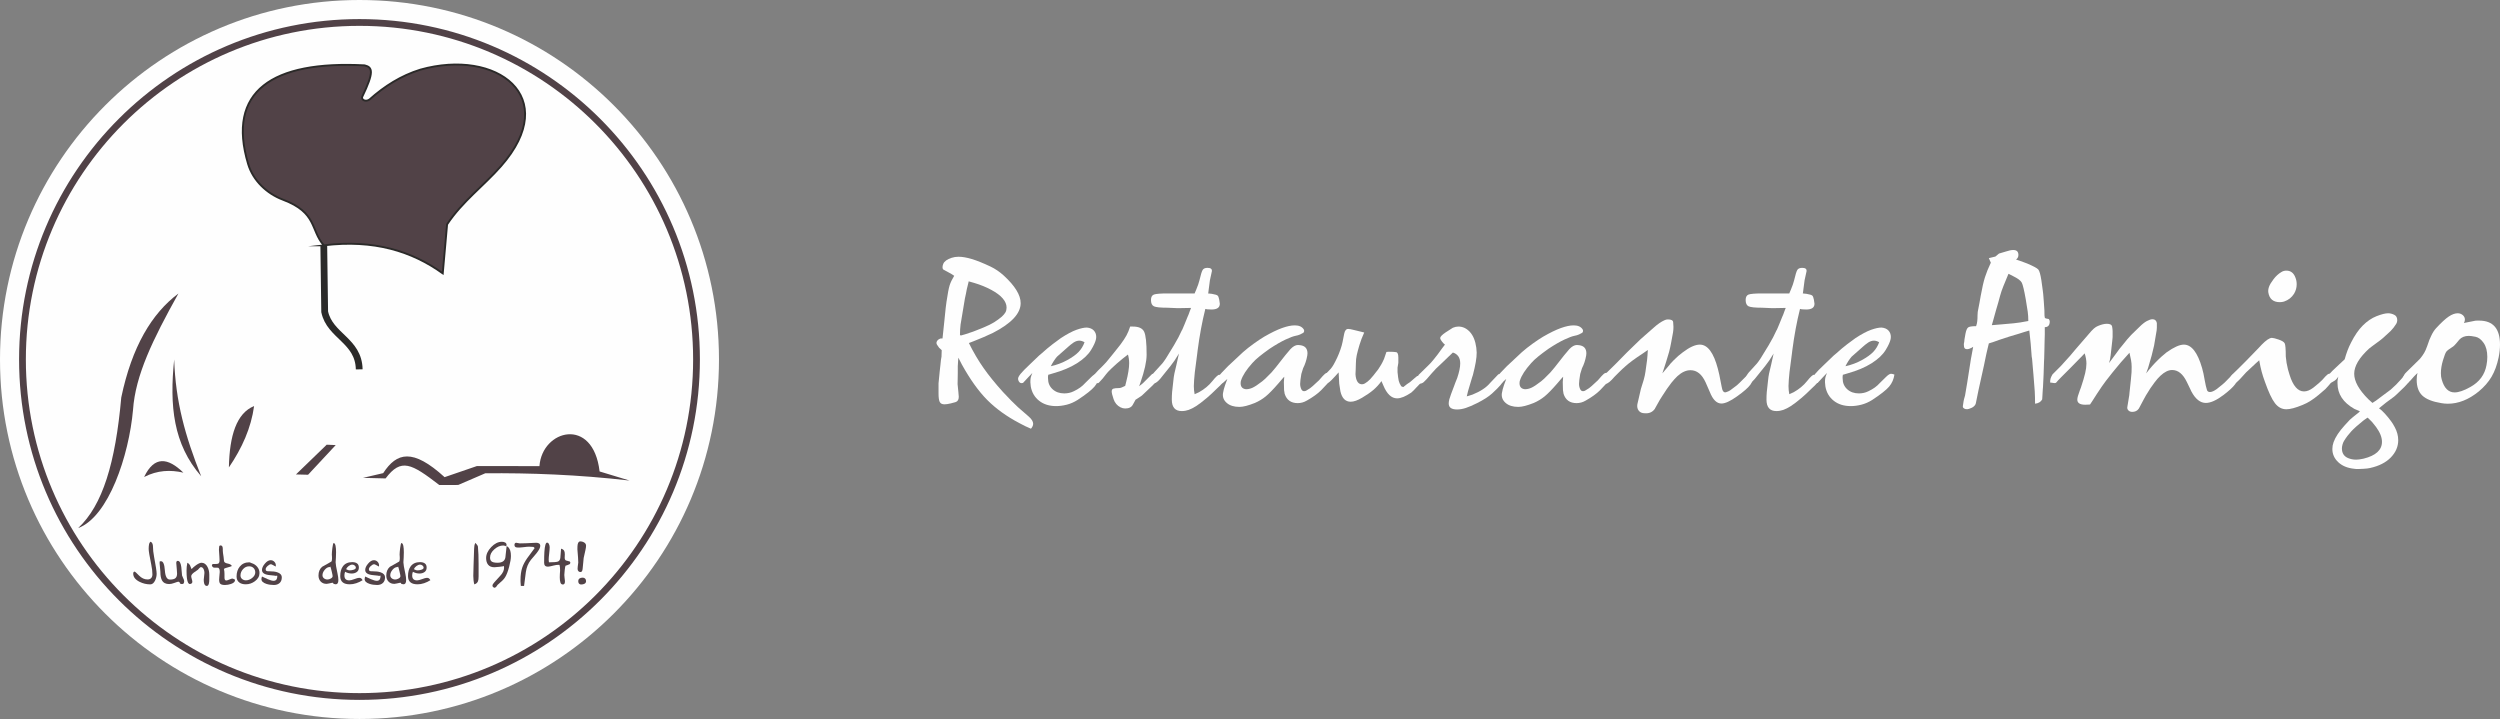 <?xml version="1.0" encoding="UTF-8"?>
<!DOCTYPE svg PUBLIC "-//W3C//DTD SVG 1.1//EN" "http://www.w3.org/Graphics/SVG/1.1/DTD/svg11.dtd">
<!-- Creator: CorelDRAW 2021.5 -->
<svg xmlns="http://www.w3.org/2000/svg" xml:space="preserve" width="260.234mm" height="74.841mm" version="1.1" style="shape-rendering:geometricPrecision; text-rendering:geometricPrecision; image-rendering:optimizeQuality; fill-rule:evenodd; clip-rule:evenodd"
viewBox="0 0 80406.31 23124.18"
 xmlns:xlink="http://www.w3.org/1999/xlink"
 xmlns:xodm="http://www.corel.com/coreldraw/odm/2003">
 <rect x="0" y="0" width="80406.31" height="23124.18" fill="#808080" stroke="none"/>
 <defs>
  <style type="text/css">
   <![CDATA[
    .str2 {stroke:#2B2A29;stroke-width:218.01;stroke-miterlimit:22.926}
    .str0 {stroke:#514247;stroke-width:218.01;stroke-miterlimit:22.926}
    .str1 {stroke:#2B2A29;stroke-width:61.8;stroke-miterlimit:22.926}
    .fil1 {fill:none}
    .fil0 {fill:#FEFEFE}
    .fil2 {fill:#514247}
    .fil4 {fill:#FEFEFE;fill-rule:nonzero}
    .fil3 {fill:#514247;fill-rule:nonzero}
   ]]>
  </style>
 </defs>
 <g id="Layer_x0020_1">
  <g id="_3058643167296">
   <ellipse class="fil0" cx="11562.09" cy="11562.09" rx="11562.1" ry="11562.09"/>
   <ellipse class="fil1 str0" cx="11562.09" cy="11562.09" rx="10839.47" ry="10839.46"/>
   <path class="fil2 str1" d="M10413.48 7890.53c-432.14,-494.39 -206.27,-1050.86 -1311.95,-1467.76 -519.85,-196.01 -960.86,-614.43 -1120.26,-1146.71 -700.54,-2339.42 768.21,-3329.81 3745.73,-3173.97 256.45,63.71 310.09,206.77 -77.12,1011.1 -36.4,82.19 94.76,182.02 234.7,87.87 479.38,-428.98 1013.38,-766.82 1633.87,-960.64 2457.05,-689.73 4560.53,865.97 2594.33,3104.23 -557.02,634.08 -1245.92,1135.55 -1733.36,1872.8l-139.44 1573.96c-993.86,-713.34 -2213.14,-1096.06 -3826.49,-900.88z"/>
   <path class="fil1 str2" d="M11553.33 11879.61c-18.54,-932 -944.36,-1067.79 -1111.02,-1851.67l-28.83 -2137.41"/>
   <path class="fil3" d="M5037.99 18454.24c0,72.12 -16.01,142.93 -48.08,212.39 -40.07,85.46 -92.17,128.23 -156.28,128.23 -120.22,0 -235.1,-27.38 -344.63,-82.16 -136.23,-68.13 -204.36,-156.28 -204.36,-264.48 0,-18.69 3.68,-34.05 11.03,-46.07 7.32,-12.02 20.36,-18.04 39.05,-18.04 8,0 53.42,42.08 136.26,126.25 82.81,84.13 174.29,126.22 274.5,126.22 50.76,0 89.48,-14.71 116.21,-44.09 26.7,-29.38 40.07,-69.46 40.07,-120.22 0,-89.48 -12.02,-192.34 -36.06,-308.54 -56.11,-272.49 -84.17,-442.15 -84.17,-508.92 0,-53.42 3.68,-100.85 11.03,-142.25 7.32,-41.4 24.38,-71.47 51.07,-90.16 26.73,12.02 46.1,32.38 58.12,61.08 12.02,28.73 18.01,60.47 18.01,95.2 0,93.5 12.02,203.68 36.09,330.57 54.75,288.52 82.13,470.2 82.13,545z"/>
   <path id="_1" class="fil3" d="M5923.61 18688.32c0,29.38 -4.67,53.11 -14.03,70.48 -9.36,17.36 -27.38,26.05 -54.1,26.05 -14.68,0 -26.7,-1.36 -36.06,-4.02 -6.67,-1.33 -17.36,-7.01 -32.07,-16.72l0 -18.35c-16.01,-17.7 -24.69,-27.38 -26.05,-28.7 -1.33,-1.36 -9.33,-4.36 -24.04,-8.37 -16.04,0 -57.44,12.7 -124.21,38.07 -66.8,25.4 -124.89,38.1 -174.32,38.1 -109.53,0 -186.34,-40.75 -230.4,-122.23 -33.4,-61.46 -50.12,-152.26 -50.12,-272.49 0,-29.38 -3.99,-74.15 -12.02,-134.25 -8,-60.1 -12.02,-105.52 -12.02,-136.26 0,-17.36 0.34,-32.72 1.02,-46.07 0.65,-13.35 3.68,-20.05 8.99,-20.05 20.05,0 32.07,-0.65 36.09,-1.98 68.13,0 108.85,98.16 122.2,294.52 13.38,196.35 67.48,294.55 162.31,294.55 77.46,0 133.57,-12.7 168.3,-38.1 41.4,-29.38 62.1,-80.8 62.1,-154.27 0,-34.73 -2.66,-77.46 -8,-128.23 -12.02,-114.88 -18.04,-185.66 -18.04,-212.39 0,-18.69 3.34,-34.73 10.04,-48.08 6.67,-13.35 19.34,-20.05 38.07,-20.05 58.77,0 96.83,67.14 114.2,201.05 8,89.48 16.04,179.33 24.04,269.15 4.02,17.36 16.38,46.41 37.08,87.16 20.7,41.06 31.05,71.47 31.05,91.49z"/>
   <path id="_2" class="fil3" d="M6731.06 18481.27c0,13.38 0,38.41 0,74.8 0,36.74 0,59.11 0,67.14 0,65.1 -4.67,115.19 -13.69,149.92 -13.01,47.77 -34.73,71.81 -64.76,71.81 -40.41,0 -68.47,-24.72 -84.17,-73.81 -10.35,-32.04 -15.7,-74.12 -15.7,-125.88 0,-22.71 4.67,-67.79 14.03,-135.92 5.35,-38.41 8,-66.46 8,-83.83 0,-42.39 -8,-81.14 -24.04,-115.87 -21.38,-46.41 -51.41,-69.8 -90.16,-69.8 -13.35,0 -30.06,11.37 -50.09,34.08 -28.06,33.06 -42.76,49.75 -44.09,49.75 -57.44,38.75 -101.5,69.12 -132.24,91.83 -56.08,44.09 -84.13,83.15 -84.13,117.87 0,20.05 5.99,49.78 18.01,89.85 12.02,39.73 18.04,69.77 18.04,89.82 0,22.37 -8,39.73 -24.04,51.75 -16.04,12.02 -35.41,18.04 -58.12,18.04 -45.42,0 -76.13,-61.8 -92.17,-185.02 -8,-61.42 -12.02,-144.6 -12.02,-249.1 0,-41.43 2.01,-82.5 6.03,-122.57 3.99,-40.07 10.69,-82.47 20.02,-126.56 38.75,20.02 68.13,49.41 88.15,88.15 20.05,49.44 35.41,88.15 46.1,116.21 41.4,-44.06 90.84,-86.82 148.28,-128.23 73.44,-50.76 130.88,-76.13 172.29,-76.13 82.84,0 147.63,45.42 194.38,135.92 37.39,73.13 56.08,155.26 56.08,245.76z"/>
   <path id="_3" class="fil3" d="M7237.97 18814.87c-69.46,0 -118.52,-11.34 -147.26,-34.05 -28.7,-22.71 -43.07,-68.13 -43.07,-136.26 0,-26.7 2.01,-57.44 6.03,-92.17 9.33,-81.48 14,-132.89 14,-154.27 0,-32.04 -2.66,-58.77 -8,-80.15 -5.35,-21.38 -17.36,-40.07 -36.06,-56.11 -21.38,-2.66 -36.06,-3.99 -44.09,-3.99 -8,0 -20.7,0 -38.07,0 -17.36,0 -32.04,0 -44.09,0 -24.04,0 -43.07,-7.35 -57.1,-22.06 -14.03,-14.68 -23.02,-34.05 -27.04,-58.09l26.05 -38.07c13.35,0 27.72,0 43.07,0 15.36,0 27.07,0 35.07,0 53.42,0 87.5,-4.02 102.18,-12.02 28.06,-16.04 42.08,-52.43 42.08,-108.54 0,-35.07 -2.01,-76.47 -6.03,-124.55 -9.33,-112.87 -14.03,-183.01 -14.03,-211.4 0,-40.04 2.35,-73.44 7.01,-100.51 4.7,-26.7 19.03,-40.07 43.1,-40.07 29.38,0 50.09,13.38 62.1,40.07 8,19.03 12.02,45.76 12.02,80.49 0,24.04 0,40.75 0,50.09 0,32.41 8.34,99.18 25.37,201.05 8.37,51.07 12.7,91.15 12.7,120.53 0,45.76 38.07,75.48 114.2,89.51 76.13,14.03 122.23,41.4 138.27,81.48 -22.71,12.02 -73.47,28.7 -152.29,50.09 -37.39,9.36 -67.45,20.02 -90.16,32.04l-10.01 20.05c5.35,18.69 9.36,43.07 12.02,73.13 2.69,30.06 4.02,55.77 4.02,77.12 0,17.36 0,34.42 0,51.1 0,16.68 0,33.74 0,51.1 0,6.67 0,12.02 0,16.01 0,25.4 4.02,47.43 12.02,66.12 8,18.72 23.7,28.06 47.74,28.06 18.72,0 59.79,-14.03 123.56,-42.08 30.4,-13.35 55.77,-20.02 75.48,-20.02 6.67,0 19.71,4.67 39.05,14.03 19.03,9.36 32.75,16.68 40.75,22.03l0 16.04c0,50.76 -42.73,90.84 -128.23,120.22 -66.8,22.71 -130.91,34.05 -192.37,34.05z"/>
   <path id="_4" class="fil3" d="M8345.99 18430.2c0,102.83 -48.76,190.33 -146.27,262.48 -89.48,66.77 -187.67,100.17 -294.52,100.17 -86.85,0 -156.31,-19.37 -208.4,-58.12 -58.77,-44.06 -88.15,-108.17 -88.15,-192.34 0,-129.55 34.73,-236.43 104.19,-320.56 74.8,-90.84 176.33,-136.26 304.56,-136.26 12.02,0 26.05,4.02 42.08,12.02 16.04,8 26.7,12.7 32.04,14.03 73.47,21.38 134.25,61.12 182.33,119.2 48.11,58.12 72.15,124.58 72.15,199.38zm-136.26 -20.05c0,-57.44 -18.35,-104.53 -55.09,-141.26 -36.74,-36.71 -83.83,-55.09 -141.26,-55.09 -76.13,0 -141.57,30.06 -196.35,90.16 -54.75,60.13 -82.13,128.23 -82.13,204.39 0,46.75 17.02,84.47 51.07,113.21 34.08,28.7 75.14,43.07 123.22,43.07 69.46,0 135.58,-24.72 198.36,-74.15 68.13,-53.42 102.18,-113.52 102.18,-180.32z"/>
   <path id="_5" class="fil3" d="M9063.28 18572.45c0,76.13 -23.39,135.58 -70.14,178.31 -46.75,42.76 -108.17,64.11 -184.34,64.11 -88.15,0 -168.95,-12.02 -242.42,-36.06 -105.52,-34.73 -158.29,-85.49 -158.29,-152.26 0,-25.4 5.99,-53.45 18.04,-84.17 79.13,39.39 140.24,67.79 182.98,85.49 84.51,35.07 147.6,52.74 189.34,52.74 44.09,0 76.13,-15.67 96.52,-46.75 16.04,-25.71 24.04,-62.1 24.04,-109.19l-16.04 -16.34 -16.04 16.01c-20.02,-6.67 -88.15,-15.36 -204.36,-26.05 -170.99,-14.68 -256.45,-70.11 -256.45,-166.29 0,-62.78 31.05,-130.91 93.16,-204.36 62.1,-73.47 123.9,-110.21 185.32,-110.21 48.11,0 88.83,18.04 122.23,54.1 33.4,36.06 48.08,78.14 44.09,126.22l-2.01 24.07c-8.03,-2.69 -40.75,-20.05 -98.19,-52.09 -26.7,-14.71 -45.42,-22.06 -56.08,-22.06 -32.07,0 -68.47,19.03 -109.22,57.1 -40.72,38.07 -61.08,72.49 -61.08,103.2 0,28.06 8,46.07 24.04,54.1 16.01,8 38.71,12.02 68.13,12.02 12.02,0 21.35,0 28.02,0 102.86,0 185.7,10.01 248.45,30.06 100.2,32.04 150.29,88.15 150.29,168.3z"/>
   <path id="_6" class="fil3" d="M10882.57 18656.59c0,48.11 -7.69,82.84 -23.05,104.19 -15.36,21.38 -35.75,32.07 -61.12,32.07 -25.37,-5.35 -50.09,-10.01 -74.12,-14.03 0,-24.04 -12.02,-36.06 -36.06,-36.06 -12.05,0 -48.76,8 -110.21,24.04 -30.71,8 -55.43,12.02 -74.12,12.02 -78.82,0 -141.94,-25.06 -189.34,-75.14 -47.43,-50.09 -71.16,-114.54 -71.16,-193.33 0,-120.22 38.75,-213.75 116.24,-280.52 98.84,-56.11 198.33,-112.22 298.53,-168.3 8,-13.38 13.35,-29.07 16.04,-47.09 2.66,-18.04 3.99,-37.73 3.99,-59.11 0,-20.05 -0.65,-39.73 -2.01,-59.11 -1.33,-19.37 -2.66,-39.09 -3.99,-59.11 0,-45.42 5.99,-117.53 18.01,-216.41 12.02,-98.84 26.73,-151.58 44.09,-158.26 28.06,10.66 47.43,42.39 58.12,95.16 10.66,52.74 16.01,121.21 16.01,205.38 0,57.44 -1.67,114.54 -5.01,171.3 -3.34,56.76 -6.33,107.18 -9.02,151.28 0,52.09 20.05,170.99 60.13,356.65 18.69,86.82 28.06,158.29 28.06,214.37zm-184.34 -128.23c0,-17.36 -10.01,-68.13 -30.06,-152.26 -20.02,-84.17 -34.73,-135.58 -44.09,-154.27l-20.02 16.01c-57.44,0 -110.52,29.07 -159.28,87.16 -48.76,58.12 -73.13,116.55 -73.13,175.31 0,41.4 16.01,74.8 48.08,100.2 32.07,25.37 70.14,38.07 114.2,38.07 32.07,0 67.45,-10.69 106.2,-32.07 38.75,-21.38 58.12,-47.43 58.12,-78.14z"/>
   <path id="_7" class="fil3" d="M11661.96 18660.6c-62.75,40.07 -129.89,72.15 -201.36,96.18 -71.47,24.04 -141.23,36.06 -209.36,36.06 -97.51,0 -171.64,-19.37 -222.4,-58.12 -57.44,-44.06 -86.17,-112.19 -86.17,-204.36 0,-134.9 29.38,-241.09 88.18,-318.59 66.77,-88.15 166.29,-132.24 298.53,-132.24 64.11,0 115.53,13.72 154.27,41.43 38.75,27.38 58.12,72.12 58.12,133.91 0,63.09 -22.4,110.86 -67.14,142.9 -44.74,32.41 -99.18,48.42 -163.29,48.42 -73.47,0 -144.26,-18.69 -212.39,-56.08 -14.68,40.07 -22.03,79.47 -22.03,118.21 0,105.52 52.09,158.29 156.28,158.29 38.75,0 93.5,-13.72 164.31,-41.09 70.79,-27.38 122.2,-41.06 154.27,-41.06 26.7,0 48.42,6.33 65.1,19.03 16.72,12.7 31.73,31.73 45.08,57.1zm-216.38 -403.74c0,-25.71 -12.36,-48.08 -37.08,-67.79 -24.72,-19.68 -50.43,-29.38 -77.12,-29.38 -38.75,0 -77.83,15.05 -117.23,45.08 -39.39,30.06 -67.11,63.8 -83.15,101.19 26.73,14.03 48.08,24.04 64.11,29.72 16.04,5.69 34.73,8.34 56.11,8.34 38.71,0 77.46,-5.99 116.21,-18.35 52.09,-16.04 78.14,-39.09 78.14,-68.81z"/>
   <path id="_8" class="fil3" d="M12383.27 18572.45c0,76.13 -23.39,135.58 -70.14,178.31 -46.75,42.76 -108.17,64.11 -184.34,64.11 -88.15,0 -168.95,-12.02 -242.42,-36.06 -105.52,-34.73 -158.29,-85.49 -158.29,-152.26 0,-25.4 5.99,-53.45 18.04,-84.17 79.13,39.39 140.24,67.79 182.98,85.49 84.51,35.07 147.6,52.74 189.34,52.74 44.09,0 76.13,-15.67 96.52,-46.75 16.04,-25.71 24.04,-62.1 24.04,-109.19l-16.04 -16.34 -16.04 16.01c-20.02,-6.67 -88.15,-15.36 -204.36,-26.05 -170.99,-14.68 -256.45,-70.11 -256.45,-166.29 0,-62.78 31.05,-130.91 93.16,-204.36 62.1,-73.47 123.9,-110.21 185.32,-110.21 48.11,0 88.83,18.04 122.23,54.1 33.4,36.06 48.08,78.14 44.09,126.22l-2.01 24.07c-8.03,-2.69 -40.75,-20.05 -98.19,-52.09 -26.7,-14.71 -45.42,-22.06 -56.08,-22.06 -32.07,0 -68.47,19.03 -109.22,57.1 -40.72,38.07 -61.08,72.49 -61.08,103.2 0,28.06 8,46.07 24.04,54.1 16.01,8 38.71,12.02 68.13,12.02 12.02,0 21.35,0 28.02,0 102.86,0 185.7,10.01 248.45,30.06 100.2,32.04 150.29,88.15 150.29,168.3z"/>
   <path id="_9" class="fil3" d="M13062.5 18656.59c0,48.11 -7.69,82.84 -23.05,104.19 -15.36,21.38 -35.75,32.07 -61.12,32.07 -25.37,-5.35 -50.09,-10.01 -74.12,-14.03 0,-24.04 -12.02,-36.06 -36.06,-36.06 -12.05,0 -48.76,8 -110.21,24.04 -30.71,8 -55.43,12.02 -74.12,12.02 -78.82,0 -141.94,-25.06 -189.34,-75.14 -47.43,-50.09 -71.16,-114.54 -71.16,-193.33 0,-120.22 38.75,-213.75 116.24,-280.52 98.84,-56.11 198.33,-112.22 298.53,-168.3 8,-13.38 13.35,-29.07 16.04,-47.09 2.66,-18.04 3.99,-37.73 3.99,-59.11 0,-20.05 -0.65,-39.73 -2.01,-59.11 -1.33,-19.37 -2.66,-39.09 -3.99,-59.11 0,-45.42 5.99,-117.53 18.01,-216.41 12.02,-98.84 26.73,-151.58 44.09,-158.26 28.06,10.66 47.43,42.39 58.12,95.16 10.66,52.74 16.01,121.21 16.01,205.38 0,57.44 -1.67,114.54 -5.01,171.3 -3.34,56.76 -6.33,107.18 -9.02,151.28 0,52.09 20.05,170.99 60.13,356.65 18.69,86.82 28.06,158.29 28.06,214.37zm-184.34 -128.23c0,-17.36 -10.01,-68.13 -30.06,-152.26 -20.02,-84.17 -34.73,-135.58 -44.09,-154.27l-20.02 16.01c-57.44,0 -110.52,29.07 -159.28,87.16 -48.76,58.12 -73.13,116.55 -73.13,175.31 0,41.4 16.01,74.8 48.08,100.2 32.07,25.37 70.14,38.07 114.2,38.07 32.07,0 67.45,-10.69 106.2,-32.07 38.75,-21.38 58.12,-47.43 58.12,-78.14z"/>
   <path id="_10" class="fil3" d="M13841.89 18660.6c-62.75,40.07 -129.89,72.15 -201.36,96.18 -71.47,24.04 -141.23,36.06 -209.36,36.06 -97.51,0 -171.64,-19.37 -222.4,-58.12 -57.44,-44.06 -86.17,-112.19 -86.17,-204.36 0,-134.9 29.38,-241.09 88.18,-318.59 66.77,-88.15 166.29,-132.24 298.53,-132.24 64.11,0 115.53,13.72 154.27,41.43 38.75,27.38 58.12,72.12 58.12,133.91 0,63.09 -22.4,110.86 -67.14,142.9 -44.74,32.41 -99.18,48.42 -163.29,48.42 -73.47,0 -144.26,-18.69 -212.39,-56.08 -14.68,40.07 -22.03,79.47 -22.03,118.21 0,105.52 52.09,158.29 156.28,158.29 38.75,0 93.5,-13.72 164.31,-41.09 70.79,-27.38 122.2,-41.06 154.27,-41.06 26.7,0 48.42,6.33 65.1,19.03 16.72,12.7 31.73,31.73 45.08,57.1zm-216.38 -403.74c0,-25.71 -12.36,-48.08 -37.08,-67.79 -24.72,-19.68 -50.43,-29.38 -77.12,-29.38 -38.75,0 -77.83,15.05 -117.23,45.08 -39.39,30.06 -67.11,63.8 -83.15,101.19 26.73,14.03 48.08,24.04 64.11,29.72 16.04,5.69 34.73,8.34 56.11,8.34 38.71,0 77.46,-5.99 116.21,-18.35 52.09,-16.04 78.14,-39.09 78.14,-68.81z"/>
   <path id="_11" class="fil3" d="M15392.71 18539.73c0,72.12 -6.7,124.21 -20.05,156.28 -20.02,49.41 -59.45,82.13 -118.21,98.5 -10.69,-39.09 -18.69,-82.81 -24.04,-131.56 -5.35,-48.76 -8,-95.2 -8,-139.26 0,-88.15 2.66,-197.03 8,-326.59 12.02,-291.21 18.04,-472.86 18.04,-545 0,-36.06 3,-70.11 8.99,-102.18 6.03,-32.04 16.38,-62.1 31.08,-90.16 17.02,17.36 32.72,35.41 47.06,54.1 22.4,28.06 34.08,49.41 35.41,64.11 8.03,86.82 13.35,172.66 16.72,257.47 3.34,84.81 5.01,183.32 5.01,295.54 0,22.71 0,40.07 0,52.09 0,20.02 0,34.73 0,44.06 0,17.36 0,30.74 0,40.07 0,14.71 0,26.05 0,34.08 0,13.35 0,23.36 0,30.06 0,12.02 0,20.7 0,26.05 0,10.66 0,18.01 0,22.03 0,24.04 0,47.74 0,71.13 0,23.36 0,46.41 0,69.12 0,9.36 0,16.04 0,20.05z"/>
   <path id="_12" class="fil3" d="M16432.57 17881.21c0,88.15 -19.34,205.04 -58.09,350.63 -38.75,145.59 -80.15,254.44 -124.24,326.59 -20.02,33.4 -47.4,68.13 -82.13,104.19 -10.69,10.69 -66.12,60.78 -166.32,150.26 -8,6.7 -20.7,24.72 -38.07,54.1 -10.69,18.72 -32.04,31.39 -64.11,38.07 -26.7,-13.35 -43.41,-24.69 -50.09,-34.05 -6.67,-9.36 -10.01,-27.04 -10.01,-52.43 0,-25.37 84.13,-126.56 252.43,-303.2 80.15,-84.51 120.22,-170.31 120.22,-257.47l-5.99 -54.1c-2.69,7.01 -48.76,15.36 -138.27,25.37 -89.48,9.7 -145.59,14.71 -168.3,14.71 -88.15,0 -154.27,-26.39 -198.36,-79.16 -44.06,-52.74 -66.12,-124.55 -66.12,-215.39 0,-121.55 54.44,-239.43 163.29,-353.62 108.88,-114.2 224.07,-171.33 345.62,-171.33 40.07,0 74.8,8.37 104.22,25.06 29.38,17.02 44.06,42.73 44.06,77.8 0,7.69 -0.65,13.38 -2.01,17.36l-8 11.37 10.01 22.71 34.08 0c40.07,36.06 68.78,81.48 86.14,136.23 13.35,44.09 20.02,99.52 20.02,166.32zm-140.24 -302.55c-12.02,-9.36 -28.7,-17.36 -50.09,-24.07 -21.38,-6.67 -40.07,-10.01 -56.11,-10.01 -98.84,0 -194.35,40.75 -286.51,121.89 -92.17,81.14 -138.24,169.63 -138.24,265.47 0,53.11 14.03,93.19 42.08,119.88 34.73,31.73 100.82,47.77 198.33,47.77 149.61,0 233.77,-57.1 252.47,-171.64 12.02,-115.9 24.72,-232.44 38.07,-349.3z"/>
   <path id="_13" class="fil3" d="M17376.31 17560.61c0,53.42 -40.75,131.9 -122.23,234.76 -60.1,70.79 -120.22,141.91 -180.32,212.73 -86.82,110.86 -140.58,242.08 -161.29,393.02 -20.73,151.28 -39.77,298.87 -57.13,443.47 -9.33,-0.34 -22.71,-0.34 -40.07,0 -10.66,-0.34 -21.35,-0.34 -32.04,-0.34 -10.69,0 -21.38,0 -32.07,0.34 -5.35,-59.11 -8.34,-101.19 -8.99,-126.9 -0.68,-25.37 -1.02,-45.42 -1.02,-60.1 0,-157.95 18.69,-292.88 56.11,-403.74 32.04,-93.84 84.13,-193.02 156.28,-297.54 80.15,-109.84 160.95,-219.71 242.42,-329.59l-36.06 -36.06c-16.04,0 -40.07,-1.36 -72.12,-4.02 -32.07,-2.66 -56.11,-4.02 -72.15,-4.02 -36.06,0 -99.52,5.69 -190.33,17.36 -56.11,7.01 -94.86,10.69 -116.21,10.69 -12.05,0 -21.38,0 -28.06,0 -44.09,0 -74.15,-3.34 -90.16,-10.35 -29.38,-12.7 -44.09,-37.73 -44.09,-75.14 0,-20.7 4.67,-37.39 14.03,-50.09 9.36,-12.36 23.36,-18.69 42.08,-18.69 12.02,0 30.71,3.34 56.08,10.01 25.4,6.67 44.77,10.01 58.12,10.01 73.47,0 139.6,-1.33 198.36,-4.33 204.36,-10.35 314.57,-15.7 330.61,-15.7 38.71,0 70.11,8 94.15,24.04 24.07,16.04 36.09,42.76 36.09,80.15z"/>
   <path id="_14" class="fil3" d="M18346.03 18101.6l-22.03 42.08c-14.68,9.33 -37.73,19.03 -69.12,29.04 -31.39,10.01 -53.76,17.7 -67.14,23.05 -8,17.36 -16.34,63.09 -25.03,137.25 -8.68,74.12 -13.04,127.21 -13.04,159.28 0,21.38 2.01,46.07 6.03,74.12 9.36,66.8 14.03,108.2 14.03,124.24 0,41.4 -5.69,69.8 -17.02,85.15 -11.37,15.36 -27.72,23.02 -49.1,23.02 -38.75,0 -65.13,-21.01 -79.16,-63.43 -14,-42.08 -21.01,-98.19 -21.01,-167.65 0,-40.38 0.99,-75.79 3,-106.5 2.01,-31.05 4.33,-65.78 7.01,-104.53 0,-47.09 -1.02,-80.83 -3,-101.53 -2.01,-20.7 -7.01,-50.09 -15.05,-87.47l-56.11 0c-30.71,0 -70.11,5.99 -118.21,18.01 -105.52,26.73 -171.64,40.07 -198.33,40.07 -81.48,0 -122.23,-41.4 -122.23,-124.21 0,-154.95 2.66,-271.84 8,-350.66 13.38,-199.01 42.08,-298.53 86.17,-298.53 26.7,0 47.4,17.02 62.1,51.1 14.71,34.05 22.03,66.46 22.03,97.17 0,45.42 -5.35,112.87 -16.01,202.38 -10.69,89.48 -16.04,156.93 -16.04,202.35 0,30.71 2.66,57.44 8,80.15 148.28,0 244.12,-8 287.53,-24.04 43.41,-16.04 69.8,-54.78 79.13,-116.21 8.03,-98.84 16.04,-198.36 24.04,-298.56 49.44,13.38 82.84,36.74 100.2,70.14 13.35,25.37 20.02,62.78 20.02,112.22 0,10.66 -0.65,28.36 -2.01,53.08 -1.33,24.72 -2.01,43.07 -2.01,55.09 0,53.45 17.36,84.17 52.12,92.17 70.79,17.36 108.17,27.38 112.19,30.06l20.02 42.08z"/>
   <path id="_15" class="fil3" d="M18848.95 17552.92c0,34.73 -6.67,80.83 -20.02,138.61 -36.09,153.93 -54.78,238.1 -56.11,252.77l-30.06 311.23c-2.66,25.4 -4.67,43.41 -5.99,54.1 -1.36,10.69 -4.36,23.7 -9.02,38.41 -4.67,14.68 -11.68,26.73 -21.04,36.06 -9.36,9.36 -22.03,14.03 -38.07,14.03 -29.38,0 -52.09,-10.01 -68.13,-30.06 -16.04,-20.02 -24.04,-44.06 -24.04,-72.46 0,-26.73 1.67,-51.41 5.01,-74.12 11.34,-79.16 17.02,-121.89 17.02,-128.57 0,-52.09 -2.32,-105.21 -7.01,-158.63 -14.03,-160.64 -21.04,-250.12 -21.04,-269.15 0,-72.15 2.69,-122.23 8.03,-150.29 13.35,-68.44 40.72,-102.52 82.13,-102.52 48.11,0 91.52,12.36 130.23,37.08 38.75,24.72 58.12,59.45 58.12,103.51zm0 1135.74c0,38.75 -15.36,66.77 -46.07,84.13 -30.74,17.36 -66.8,26.05 -108.2,26.05 -37.42,0 -64.79,-14.68 -82.16,-44.06 -9.36,-16.04 -14.03,-36.06 -14.03,-60.13 0,-40.07 13.04,-69.46 39.09,-88.15 26.05,-18.69 60.44,-28.06 103.17,-28.06 32.07,0 58.12,10.04 78.14,30.06 20.05,20.02 30.06,46.75 30.06,80.15z"/>
   <g>
    <path class="fil2" d="M3900.12 12783.34c343.21,-1635.82 981.13,-2702.1 1838.57,-3343.78 -830.38,1488.99 -1384.37,2632.73 -1460.5,3744.55 -130.6,1464.89 -785.02,3435.98 -1764.07,3799.55 785.76,-733.91 1197.87,-2088.28 1386.01,-4200.33z"/>
    <path class="fil2" d="M5898.03 15201.76c-412.67,-95.07 -831.67,-81.72 -1262.97,139.6 329.28,-688.56 766.2,-623.42 1262.97,-139.6z"/>
    <path class="fil2" d="M5602.06 11562.1c-152.88,1494.55 -31.18,2718.6 868.44,3755.58 -517.26,-1298.2 -823.52,-2401.43 -868.44,-3755.58z"/>
    <path class="fil2" d="M7361.47 15033.46c422.74,-619.68 715.34,-1271.87 810.57,-1973.53 -565.95,229.01 -790.52,953.01 -810.57,1973.53z"/>
    <polygon class="fil2" points="9907.84,15269.43 9518.47,15258.86 10507.78,14302.3 10797.11,14315.18 "/>
    <path class="fil2" d="M12401.5 15387.42l-727.7 -18.29 650.46 -151.8c437.17,-670.57 950.01,-804.11 1975.26,129.15l1038.66 -356.81 2011.87 2.01c83.49,-1172.75 1726.66,-1612.64 1934.38,171.45l964.9 292.72c-1690.66,-193.2 -3205.05,-245.45 -4640.49,-234.48l-872.55 376.3 -608.31 0.68c-896.9,-688 -1224.57,-877.19 -1726.47,-210.94z"/>
   </g>
   <path class="fil4" d="M30313.45 10885.88l57.41 -542.29 44.65 -433.8 6.4 -51.04 19.13 -146.73c38.28,-263.68 72.3,-442.33 102.09,-535.89 29.75,-93.56 78.67,-195.64 146.73,-306.23l-108.45 -70.17 -25.52 -12.76 -210.54 -114.85c-21.26,-12.76 -31.89,-38.25 -31.89,-76.53 0,-34.05 8.5,-71.25 25.52,-111.66 16.99,-40.38 47.83,-76.53 92.48,-108.45 44.68,-31.89 102.09,-59.54 172.25,-82.93 70.2,-23.39 145.68,-35.1 226.48,-35.1 119.08,0 260.5,24.47 424.26,73.38 163.73,48.91 362.58,128.66 596.48,239.24 153.13,72.3 297.73,170.12 433.83,293.47 361.5,331.72 542.25,627.32 542.25,886.76 0,331.75 -297.7,650.71 -893.13,956.93 -97.82,46.78 -198.86,92.51 -303.04,137.15 -104.19,44.68 -205.22,86.14 -303.04,124.43l-165.86 63.8c144.6,293.44 301.96,561.38 472.09,803.83 170.12,242.42 378.53,499.71 625.21,771.92 119.08,127.61 206.27,219.03 261.55,274.34 89.33,89.29 161.63,159.46 216.93,210.51l102.06 89.33 242.42 210.54c97.82,85.06 146.73,163.73 146.73,236.03 0,51.04 -23.39,104.22 -70.17,159.49 -51.04,-21.26 -112.71,-48.91 -185.02,-82.93 -25.52,-12.76 -87.19,-44.65 -185.02,-95.69 -412.55,-216.9 -758.11,-465.72 -1036.68,-746.43 -278.57,-280.71 -549.7,-659.23 -813.41,-1135.58l-114.82 -223.27 -6.4 70.17 -12.76 204.14c0,55.31 0,95.69 0,121.21 0,42.55 0,74.43 0,95.69 0,76.56 -1.05,144.63 -3.18,204.17 -2.13,59.54 -3.18,110.58 -3.18,153.1 8.5,97.82 16.99,182.88 25.52,255.18 8.5,72.3 12.76,123.34 12.76,153.13 0,85.06 -29.79,140.34 -89.33,165.86 -21.26,8.5 -74.43,23.39 -159.49,44.65 -85.06,21.26 -155.23,31.92 -210.54,31.92 -76.53,0 -127.58,-25.52 -153.1,-76.56 -25.52,-51.04 -38.28,-140.37 -38.28,-267.94l0 -331.75 38.28 -389.16 25.52 -229.66 12.76 -127.61c8.5,-42.52 14.89,-80.8 19.13,-114.82 4.26,-34.02 6.4,-102.09 6.4,-204.14l-12.76 -12.76 -70.17 -63.8 -70.2 -102.09c-21.26,-38.28 -20.18,-76.53 3.21,-114.82 23.39,-38.28 62.72,-65.94 118,-82.93l57.44 0zm816.6 -1728.88c-12.76,46.78 -24.47,94.61 -35.1,143.52 -10.63,48.91 -20.21,98.9 -28.7,149.92l-31.92 146.73 -44.65 267.94c-34.02,191.41 -65.9,382.79 -95.69,574.17 -12.76,102.09 -19.13,214.8 -19.13,338.11 12.76,8.53 23.39,12.76 31.89,12.76l133.97 -38.25 248.82 -82.96 114.82 -44.65 223.3 -89.33c144.6,-59.54 259.42,-115.9 344.48,-169.04 85.06,-53.17 168.02,-113.77 248.82,-181.83 55.28,-51.04 94.64,-97.82 118.03,-140.34 23.39,-42.55 35.07,-93.59 35.07,-153.13 0,-97.82 -40.38,-194.56 -121.21,-290.25 -80.8,-95.69 -204.14,-188.2 -370,-277.52 -165.89,-89.33 -348.77,-163.76 -548.65,-223.3l-178.62 -51.04 -12.76 57.44 -12.76 51.04z"/>
   <path id="_1_0" class="fil4" d="M33713.78 12053.35c-8.5,51.01 -10.63,91.43 -6.4,121.21 0,140.34 48.91,255.18 146.73,344.48 97.82,89.33 223.3,133.97 376.4,133.97 110.58,0 212.67,-23.39 306.23,-70.17 153.13,-72.3 274.34,-159.49 363.63,-261.55 63.8,-63.8 130.79,-129.74 200.96,-197.78 70.2,-68.04 124.43,-102.09 162.71,-102.09 25.49,0 61.67,8.53 108.45,25.52 -21.29,148.87 -77.62,277.52 -169.07,385.97 -91.43,108.45 -273.26,252 -545.47,430.62 -114.82,72.3 -231.79,123.34 -350.87,153.13 -119.08,29.75 -231.79,44.65 -338.11,44.65 -221.17,0 -404.05,-57.41 -548.65,-172.25 -144.6,-114.85 -233.93,-267.94 -267.94,-459.33 -8.5,-59.54 -12.76,-104.22 -12.76,-133.97 0,-59.54 3.18,-106.32 9.58,-140.37 6.36,-34.02 24.44,-87.19 54.23,-159.49l-127.61 133.97 -172.25 185.02c-63.77,21.26 -110.55,2.13 -140.34,-57.41 -12.76,-25.52 -19.13,-51.04 -19.13,-76.56 0,-38.28 27.62,-91.43 82.93,-159.49 55.28,-68.04 148.87,-163.73 280.71,-287.07l312.59 -299.83 76.56 -63.8c131.84,-119.08 250.92,-219.03 357.24,-299.86 72.3,-55.28 161.63,-121.21 267.94,-197.75 195.64,-127.61 361.53,-215.85 497.64,-264.76 136.07,-48.91 248.79,-73.38 338.11,-73.38 97.82,8.53 172.25,40.41 223.27,95.72 51.04,55.28 76.56,123.31 76.56,204.14 0,29.75 -4.26,61.67 -12.76,95.69 -8.5,34.02 -24.44,77.62 -47.83,130.79 -23.39,53.14 -58.49,118 -105.27,194.56 -93.59,153.13 -244.56,295.6 -452.96,427.44 -208.4,131.84 -465.72,240.29 -771.95,325.35l-127.58 38.28 -25.52 6.4zm1167.47 -1046.26c-59.54,-34.05 -114.85,-51.04 -165.86,-51.04 -59.54,0 -120.16,19.13 -181.83,57.41 -61.67,38.28 -149.92,110.58 -264.76,216.9l-274.31 242.42c-72.3,85.06 -138.24,187.15 -197.78,306.23 191.38,-42.52 367.9,-108.45 529.52,-197.78 161.59,-89.29 283.89,-177.54 366.82,-264.73 82.93,-87.19 145.68,-190.33 188.2,-309.41z"/>
   <path id="_2_1" class="fil4" d="M36348.58 10503.09l89.29 0c187.15,0 307.31,55.28 360.45,165.86 53.17,110.58 79.75,357.27 79.75,740.06 0,216.9 -65.9,514.6 -197.78,893.13l-31.89 89.33 -12.76 31.89c102.09,-76.53 165.86,-131.84 191.38,-165.86l229.66 -229.66c46.81,-17.02 106.35,-10.63 178.65,19.13 0,106.32 -29.79,195.64 -89.33,267.94 -34.02,42.55 -95.69,104.22 -185.02,185.02l-236.03 223.3c-12.76,8.5 -57.44,38.28 -133.97,89.29 -42.55,25.52 -65.94,40.41 -70.2,44.68 -4.23,8.5 -8.5,16.99 -12.73,25.52 -29.79,51.01 -53.17,93.56 -70.2,127.58 -42.52,85.06 -125.44,127.61 -248.79,127.61 -51.04,0 -102.09,-12.76 -153.13,-38.28 -106.32,-55.31 -179.67,-142.5 -220.08,-261.58 -40.41,-119.08 -60.62,-202.01 -60.62,-248.79 0,-46.78 18.08,-76.56 54.23,-89.33 36.15,-12.76 98.9,-19.13 188.2,-19.13 38.28,0 102.09,-23.39 191.41,-70.2l31.89 -127.58c63.8,-250.95 95.69,-450.83 95.69,-599.69 0,-97.82 -12.76,-191.38 -38.28,-280.71l-165.86 127.61c-136.1,110.58 -257.32,216.9 -363.63,318.96 -85.06,80.83 -144.6,144.63 -178.62,191.41 -63.8,89.29 -136.1,174.36 -216.93,255.18 -42.52,51.04 -91.43,34.02 -146.73,-51.04 -25.49,-51.04 -38.25,-85.06 -38.25,-102.09 0,-38.28 20.18,-81.85 60.59,-130.76 40.41,-48.91 120.16,-130.79 239.24,-245.64 38.28,-38.28 75.48,-77.62 111.63,-118.03 36.15,-40.38 94.64,-111.63 175.44,-213.69l127.61 -159.49 146.73 -185.02c89.29,-119.08 156.28,-220.12 200.96,-303.04 44.65,-82.93 83.98,-177.57 118.03,-283.89z"/>
   <path id="_3_2" class="fil4" d="M38307.12 9903.39c-59.54,0 -116.95,1.08 -172.25,3.21 -55.28,2.1 -110.58,3.18 -165.86,3.18l-127.58 0 -293.47 -12.76c-225.43,0 -370.03,-14.89 -433.83,-44.68 -63.8,-29.75 -95.69,-97.79 -95.69,-204.14 0,-93.56 31.89,-152.05 95.69,-175.44 63.8,-23.39 212.67,-35.07 446.6,-35.07l478.45 0 382.79 0 12.76 -31.92 38.28 -89.33c21.26,-46.78 42.52,-102.06 63.77,-165.86 21.29,-63.8 34.05,-106.32 38.28,-127.58 42.55,-182.88 77.62,-296.68 105.27,-341.33 27.65,-44.65 79.75,-66.99 156.31,-66.99 102.06,0 148.87,36.15 140.34,108.45l-63.8 293.47 -38.25 293.47 -12.76 102.09 -6.4 25.52 121.21 12.73c97.82,17.02 158.44,35.1 181.83,54.26 23.39,19.13 41.46,63.77 54.23,133.97 12.76,70.17 19.13,113.77 19.13,130.76 0,123.34 -89.29,185.02 -267.94,185.02 -59.54,0 -106.32,-2.13 -140.34,-6.36l-57.41 -12.76c-102.09,404.02 -185.02,850.61 -248.82,1339.72l-12.76 108.45 -76.56 586.93c-8.5,89.29 -15.94,171.17 -22.31,245.61 -6.4,74.43 -9.58,141.42 -9.58,200.96 0,89.29 8.5,176.49 25.52,261.55l140.34 -63.77c174.39,-97.82 316.86,-215.85 427.44,-354.09 110.58,-138.21 185.02,-207.32 223.3,-207.32 25.52,0 55.28,26.57 89.33,79.75 34.02,53.14 51.01,90.38 51.01,111.63 0,38.28 -65.9,116.95 -197.75,236.06l-178.65 172.22 -70.17 63.8 -102.09 89.33c-136.07,114.82 -247.74,199.88 -334.93,255.18 -87.16,55.28 -166.91,95.69 -239.21,121.21 -72.33,25.52 -146.73,38.28 -223.3,38.28 -212.67,0 -318.99,-123.34 -318.99,-370.03 0,-80.8 3.18,-161.63 9.58,-242.42 6.36,-80.8 20.21,-206.27 41.46,-376.4l12.76 -108.45 19.13 -108.45 70.2 -299.86 76.53 -344.48c-85.06,136.1 -131.84,210.51 -140.34,223.27 -46.78,68.07 -89.33,125.48 -127.61,172.25 -208.4,263.71 -321.09,404.05 -338.11,421.07 -93.56,110.58 -170.12,155.23 -229.66,133.97 -68.07,-17.02 -93.56,-55.31 -76.56,-114.85 21.26,-89.33 59.54,-165.86 114.85,-229.66 4.23,-4.26 91.43,-99.95 261.55,-287.07 25.52,-29.79 63.8,-82.96 114.85,-159.49 68.04,-106.35 155.23,-248.82 261.55,-427.44 106.35,-178.65 189.28,-336.01 248.82,-472.09l19.13 -31.92 70.2 -165.86 95.69 -236.06 38.28 -89.29 31.89 -89.33 44.65 -114.85z"/>
   <path id="_4_3" class="fil4" d="M41267.27 12155.4l-153.13 178.65c-165.86,191.38 -300.91,329.62 -405.1,414.68 -104.19,85.06 -220.08,155.23 -347.69,210.51 -212.64,85.06 -378.53,127.61 -497.61,127.61 -174.39,0 -310.49,-42.55 -408.28,-127.61 -97.82,-85.06 -138.24,-189.25 -121.24,-312.59 12.76,-80.8 36.18,-170.12 70.2,-267.94l70.17 -191.38 -127.61 114.82c-25.49,25.52 -57.41,34.02 -95.69,25.52 -38.28,-8.5 -61.67,-31.89 -70.17,-70.17 -12.76,-42.55 -10.63,-85.06 6.4,-127.61 16.99,-42.52 55.28,-93.56 114.82,-153.1l197.78 -204.14 89.33 -82.93 293.44 -274.34 95.72 -89.33c102.06,-89.29 214.77,-178.62 338.11,-267.94 123.34,-89.29 238.16,-165.86 344.48,-229.66 221.17,-127.58 411.5,-220.08 570.99,-277.49 159.49,-57.44 296.65,-86.14 411.5,-86.14 136.1,0 231.79,42.55 287.07,127.61 12.76,16.99 17.02,38.28 12.76,63.77 -4.23,25.52 -14.89,42.55 -31.89,51.04 -29.79,17.02 -62.75,34.02 -98.9,51.04 -36.15,17.02 -87.16,31.89 -153.1,44.65 -65.94,12.76 -170.12,52.12 -312.59,118.03 -142.5,65.94 -313.67,164.81 -513.58,296.65 -131.84,93.59 -243.47,177.57 -334.93,252 -91.43,74.43 -164.81,143.55 -220.08,207.35 -191.38,212.64 -312.59,399.79 -363.63,561.38 -8.53,21.29 -12.76,51.04 -12.76,89.33 0,114.85 57.41,178.62 172.25,191.38 72.3,0 144.6,-16.99 216.9,-51.01 72.3,-34.05 174.39,-102.09 306.23,-204.17 46.78,-42.52 78.67,-70.17 95.69,-82.93 59.54,-55.28 125.48,-121.21 197.78,-197.78l140.34 -165.86c246.69,-318.99 404.05,-514.63 472.09,-586.93 85.06,-89.29 165.89,-133.97 242.42,-133.97 34.05,4.26 59.57,6.4 76.56,6.4 153.13,21.26 229.66,108.45 229.66,261.55 0,29.79 -2.13,53.17 -6.36,70.2 -25.52,148.83 -70.17,284.94 -133.97,408.28l-57.44 185.02c-25.49,153.1 -38.25,259.42 -38.25,318.99 0,63.77 13.81,123.31 41.46,178.62 27.62,55.28 75.48,70.17 143.52,44.65 46.81,-25.52 91.46,-53.14 133.97,-82.93 42.55,-29.75 112.71,-91.43 210.54,-185.02l76.56 -70.17c93.56,-110.58 157.36,-179.7 191.38,-207.32 34.02,-27.65 70.17,-37.23 108.45,-28.73 34.02,4.26 59.54,19.16 76.56,44.68 17.02,25.52 21.26,55.28 12.76,89.29 -21.26,68.07 -57.41,133.97 -108.45,197.78 -76.56,80.83 -146.73,155.23 -210.54,223.3 -110.58,110.58 -263.68,221.17 -459.33,331.75 -51.04,29.75 -101,51.01 -149.92,63.77 -48.91,12.76 -96.77,19.16 -143.55,19.16 -216.9,0 -357.27,-99.95 -421.04,-299.86 -8.53,-34.02 -14.89,-73.35 -19.16,-118 -4.26,-44.68 -6.36,-130.79 -6.36,-258.4l12.76 -172.25 -38.28 38.28z"/>
   <path id="_5_4" class="fil4" d="M43876.55 10694.47c-29.79,63.8 -58.49,131.84 -86.14,204.17 -27.62,72.3 -49.96,138.21 -66.99,197.75 -38.28,127.61 -66.99,234.98 -86.11,322.17 -19.16,87.19 -28.7,175.44 -28.7,264.76 0,68.04 -2.13,140.37 -6.4,216.9 -4.23,76.56 -6.36,121.21 -6.36,133.97 4.23,34.02 6.36,57.44 6.36,70.17 25.52,170.15 93.59,255.21 204.14,255.21 29.79,0 59.57,-8.53 89.33,-25.52 59.54,-34.05 116.98,-79.75 172.25,-137.19 55.28,-57.41 142.47,-164.81 261.58,-322.17 34.02,-51.01 64.85,-99.92 92.48,-146.73 27.65,-46.78 58.49,-108.45 92.51,-184.98l76.56 -223.3 70.17 -6.4c114.85,0 195.64,4.26 242.42,12.76 46.81,8.53 70.2,65.94 70.2,172.25 0,59.54 0,116.98 0,172.25 -12.76,68.07 -21.29,119.08 -25.52,153.13l0 146.73c12.76,131.84 25.52,224.35 38.28,277.49 12.76,53.17 38.25,109.53 76.53,169.07 8.53,12.76 31.92,23.39 70.17,31.89l121.24 -95.69 95.69 -63.8 140.34 -121.21 76.56 -63.8c21.26,-16.99 45.73,-19.13 73.35,-6.36 27.65,12.76 47.86,35.1 60.62,66.99 12.76,31.89 19.13,58.49 19.13,79.75 0,21.26 -6.36,42.52 -19.13,63.8l-121.21 127.58 -25.52 25.52 -82.93 89.33 -82.93 76.56c-182.88,123.31 -333.88,184.98 -452.96,184.98 -182.88,0 -331.75,-140.34 -446.6,-421.04l-57.41 -133.97c-80.8,110.58 -169.04,206.27 -264.76,287.07 -95.69,80.83 -215.82,163.76 -360.45,248.82 -144.6,85.06 -265.81,127.58 -363.63,127.58 -170.12,0 -280.71,-110.55 -331.72,-331.72l-38.28 -248.82 -19.16 -363.63 -114.82 127.58c-85.06,93.59 -145.68,154.18 -181.83,181.83 -36.15,27.65 -71.22,37.23 -105.27,28.7 -72.3,-21.26 -99.92,-63.8 -82.93,-127.58 12.76,-51.04 36.15,-102.09 70.17,-153.13l12.76 -19.13 146.73 -153.13c29.79,-34.02 59.54,-76.53 89.33,-127.58 29.75,-51.04 70.17,-129.71 121.21,-236.06 34.02,-72.3 68.04,-157.36 102.09,-255.18 34.02,-97.82 57.41,-181.8 70.17,-252 12.76,-70.17 29.75,-156.28 51.04,-258.37 21.26,-102.06 63.77,-153.1 127.58,-153.1 38.28,0 102.09,11.68 191.38,35.07 89.33,23.39 172.25,43.6 248.82,60.62l76.56 19.13z"/>
   <path id="_6_5" class="fil4" d="M46473.07 11083.62l-44.68 -38.28c-72.3,-80.8 -108.45,-138.21 -108.45,-172.22 0,-42.55 59.54,-104.22 178.65,-185.02l229.66 -146.73c59.54,-25.52 119.08,-38.28 178.62,-38.28 140.34,0 263.68,58.49 370.03,175.44 106.32,116.98 174.36,283.89 204.14,500.79 8.5,68.07 12.76,121.24 12.76,159.49 0,89.33 -9.58,190.33 -28.7,303.04 -19.16,112.71 -49.99,252 -92.51,417.86l-25.52 76.56 -121.21 408.28 -12.76 44.68 -38.28 159.49 185.02 -57.44c255.18,-102.06 444.43,-227.53 567.78,-376.4l248.82 -261.55c38.28,-38.28 82.93,-17.02 133.97,63.77 29.75,51.04 44.65,87.19 44.65,108.48 0,63.77 -123.34,208.37 -370.03,433.8 -114.82,102.09 -274.31,204.14 -478.45,306.23 -144.6,72.3 -265.81,124.39 -363.63,156.28 -97.82,31.92 -191.41,47.86 -280.71,47.86 -178.65,0 -267.94,-63.8 -267.94,-191.38 0,-38.28 6.36,-82.93 19.13,-133.97l57.41 -172.25 108.45 -287.1 25.52 -70.17 63.8 -159.49c63.8,-191.38 95.69,-346.61 95.69,-465.69 0,-97.82 -21.26,-175.47 -63.77,-232.88 -42.55,-57.41 -99.95,-96.74 -172.25,-118.03l-127.61 121.21 -185.02 178.65c-76.53,72.3 -153.1,144.6 -229.66,216.9 -38.28,38.28 -82.93,87.19 -133.97,146.73 -131.84,157.36 -220.08,254.13 -264.76,290.28 -44.65,36.15 -88.24,49.96 -130.76,41.46 -76.56,-17.02 -106.35,-55.31 -89.33,-114.85 12.76,-68.04 34.02,-123.34 63.8,-165.86l312.59 -306.23c46.78,-42.55 104.22,-106.32 172.25,-191.38 85.06,-102.09 170.12,-214.8 255.18,-338.14l102.09 -133.97z"/>
   <path id="_7_6" class="fil4" d="M50237.06 12155.4l-153.13 178.65c-165.86,191.38 -300.91,329.62 -405.1,414.68 -104.19,85.06 -220.08,155.23 -347.69,210.51 -212.64,85.06 -378.53,127.61 -497.61,127.61 -174.39,0 -310.49,-42.55 -408.28,-127.61 -97.82,-85.06 -138.24,-189.25 -121.24,-312.59 12.76,-80.8 36.18,-170.12 70.2,-267.94l70.17 -191.38 -127.61 114.82c-25.49,25.52 -57.41,34.02 -95.69,25.52 -38.28,-8.5 -61.67,-31.89 -70.17,-70.17 -12.76,-42.55 -10.63,-85.06 6.4,-127.61 16.99,-42.52 55.28,-93.56 114.82,-153.1l197.78 -204.14 89.33 -82.93 293.44 -274.34 95.72 -89.33c102.06,-89.29 214.77,-178.62 338.11,-267.94 123.34,-89.29 238.16,-165.86 344.48,-229.66 221.17,-127.58 411.5,-220.08 570.99,-277.49 159.49,-57.44 296.65,-86.14 411.5,-86.14 136.1,0 231.79,42.55 287.07,127.61 12.76,16.99 17.02,38.28 12.76,63.77 -4.23,25.52 -14.89,42.55 -31.89,51.04 -29.79,17.02 -62.75,34.02 -98.9,51.04 -36.15,17.02 -87.16,31.89 -153.1,44.65 -65.94,12.76 -170.12,52.12 -312.59,118.03 -142.5,65.94 -313.67,164.81 -513.58,296.65 -131.84,93.59 -243.47,177.57 -334.93,252 -91.43,74.43 -164.81,143.55 -220.08,207.35 -191.38,212.64 -312.59,399.79 -363.63,561.38 -8.53,21.29 -12.76,51.04 -12.76,89.33 0,114.85 57.41,178.62 172.25,191.38 72.3,0 144.6,-16.99 216.9,-51.01 72.3,-34.05 174.39,-102.09 306.23,-204.17 46.78,-42.52 78.67,-70.17 95.69,-82.93 59.54,-55.28 125.48,-121.21 197.78,-197.78l140.34 -165.86c246.69,-318.99 404.05,-514.63 472.09,-586.93 85.06,-89.29 165.89,-133.97 242.42,-133.97 34.05,4.26 59.57,6.4 76.56,6.4 153.13,21.26 229.66,108.45 229.66,261.55 0,29.79 -2.13,53.17 -6.36,70.2 -25.52,148.83 -70.17,284.94 -133.97,408.28l-57.44 185.02c-25.49,153.1 -38.25,259.42 -38.25,318.99 0,63.77 13.81,123.31 41.46,178.62 27.62,55.28 75.48,70.17 143.52,44.65 46.81,-25.52 91.46,-53.14 133.97,-82.93 42.55,-29.75 112.71,-91.43 210.54,-185.02l76.56 -70.17c93.56,-110.58 157.36,-179.7 191.38,-207.32 34.02,-27.65 70.17,-37.23 108.45,-28.73 34.02,4.26 59.54,19.16 76.56,44.68 17.02,25.52 21.26,55.28 12.76,89.29 -21.26,68.07 -57.41,133.97 -108.45,197.78 -76.56,80.83 -146.73,155.23 -210.54,223.3 -110.58,110.58 -263.68,221.17 -459.33,331.75 -51.04,29.75 -101,51.01 -149.92,63.77 -48.91,12.76 -96.77,19.16 -143.55,19.16 -216.9,0 -357.27,-99.95 -421.04,-299.86 -8.53,-34.02 -14.89,-73.35 -19.16,-118 -4.26,-44.68 -6.36,-130.79 -6.36,-258.4l12.76 -172.25 -38.28 38.28z"/>
   <path id="_8_7" class="fil4" d="M51551.26 12314.9c0,-127.58 34.02,-229.66 102.09,-306.23 16.99,-16.99 108.45,-106.32 274.31,-267.94l44.68 -44.65 357.24 -363.63 433.83 -421.07 421.04 -370c127.58,-114.85 244.56,-195.64 350.87,-242.42 34.02,-17.02 70.17,-25.52 108.45,-25.52 106.32,0 162.68,28.7 169.07,86.11 6.36,57.44 9.58,109.53 9.58,156.31 0,59.54 -4.26,116.95 -12.76,172.25 -25.52,136.1 -46.81,250.92 -63.8,344.51 -17.02,93.56 -38.28,189.25 -63.8,287.07 -4.26,8.5 -36.15,114.85 -95.69,318.99l-63.8 197.78 -57.41 172.22 70.17 -82.93 172.25 -204.14 12.76 -19.13 114.85 -121.24c46.78,-46.78 95.69,-92.48 146.7,-137.15 51.04,-44.65 97.82,-81.88 140.37,-111.63 216.9,-165.86 399.79,-248.82 548.65,-248.82 250.92,0 444.43,259.45 580.54,778.31l44.68 185.02 76.53 389.16c21.26,140.37 68.07,199.91 140.37,178.65 55.28,-17.02 99.92,-37.23 133.97,-60.62 34.02,-23.39 106.32,-77.62 216.9,-162.68l89.33 -82.93c119.08,-123.34 198.83,-203.09 239.21,-239.24 40.41,-36.15 75.51,-54.23 105.27,-54.23 8.53,0 42.55,8.5 102.09,25.52 0,127.58 -35.1,239.24 -105.27,334.93 -70.17,95.69 -212.67,220.08 -427.44,373.21 -214.77,153.1 -381.71,229.66 -500.79,229.66 -153.13,0 -278.57,-125.48 -376.4,-376.4l-133.97 -306.23c-119.11,-259.45 -280.71,-389.16 -484.88,-389.16 -140.34,0 -280.67,63.8 -421.04,191.38 -55.28,51.04 -119.08,121.21 -191.38,210.54 -93.59,119.08 -193.51,263.68 -299.86,433.8l-76.53 121.21 -146.73 261.58 -12.76 25.52c-76.56,106.32 -185.02,153.1 -325.35,140.34 -85.06,0 -148.87,-27.65 -191.41,-82.93 -42.52,-55.31 -57.41,-123.34 -44.65,-204.14 46.78,-212.67 85.06,-378.53 114.82,-497.64 12.76,-42.52 42.55,-138.21 89.33,-287.07 8.5,-21.26 20.21,-68.04 35.1,-140.34 14.89,-72.3 30.84,-176.52 47.83,-312.62l25.52 -185.02 12.76 -140.34 6.4 -102.09 6.36 -82.93 -165.86 114.85c-242.42,157.36 -427.44,293.47 -555.05,408.28 -63.77,55.31 -133.97,121.21 -210.51,197.78 -76.56,76.56 -123.34,123.34 -140.37,140.34 -127.58,148.87 -219.03,223.3 -274.31,223.3 -8.53,0 -42.55,-8.5 -102.09,-25.52z"/>
   <path id="_9_8" class="fil4" d="M57433.29 9903.39c-59.54,0 -116.95,1.08 -172.25,3.21 -55.28,2.1 -110.58,3.18 -165.86,3.18l-127.58 0 -293.47 -12.76c-225.43,0 -370.03,-14.89 -433.83,-44.68 -63.8,-29.75 -95.69,-97.79 -95.69,-204.14 0,-93.56 31.89,-152.05 95.69,-175.44 63.8,-23.39 212.67,-35.07 446.6,-35.07l478.45 0 382.79 0 12.76 -31.92 38.28 -89.33c21.26,-46.78 42.52,-102.06 63.77,-165.86 21.29,-63.8 34.05,-106.32 38.28,-127.58 42.55,-182.88 77.62,-296.68 105.27,-341.33 27.65,-44.65 79.75,-66.99 156.31,-66.99 102.06,0 148.87,36.15 140.34,108.45l-63.8 293.47 -38.25 293.47 -12.76 102.09 -6.4 25.52 121.21 12.73c97.82,17.02 158.44,35.1 181.83,54.26 23.39,19.13 41.46,63.77 54.23,133.97 12.76,70.17 19.13,113.77 19.13,130.76 0,123.34 -89.29,185.02 -267.94,185.02 -59.54,0 -106.32,-2.13 -140.34,-6.36l-57.41 -12.76c-102.09,404.02 -185.02,850.61 -248.82,1339.72l-12.76 108.45 -76.56 586.93c-8.5,89.29 -15.94,171.17 -22.31,245.61 -6.4,74.43 -9.58,141.42 -9.58,200.96 0,89.29 8.5,176.49 25.52,261.55l140.34 -63.77c174.39,-97.82 316.86,-215.85 427.44,-354.09 110.58,-138.21 185.02,-207.32 223.3,-207.32 25.52,0 55.28,26.57 89.33,79.75 34.02,53.14 51.01,90.38 51.01,111.63 0,38.28 -65.9,116.95 -197.75,236.06l-178.65 172.22 -70.17 63.8 -102.09 89.33c-136.07,114.82 -247.74,199.88 -334.93,255.18 -87.16,55.28 -166.91,95.69 -239.21,121.21 -72.33,25.52 -146.73,38.28 -223.3,38.28 -212.67,0 -318.99,-123.34 -318.99,-370.03 0,-80.8 3.18,-161.63 9.58,-242.42 6.36,-80.8 20.21,-206.27 41.46,-376.4l12.76 -108.45 19.13 -108.45 70.2 -299.86 76.53 -344.48c-85.06,136.1 -131.84,210.51 -140.34,223.27 -46.78,68.07 -89.33,125.48 -127.61,172.25 -208.4,263.71 -321.09,404.05 -338.11,421.07 -93.56,110.58 -170.12,155.23 -229.66,133.97 -68.07,-17.02 -93.56,-55.31 -76.56,-114.85 21.26,-89.33 59.54,-165.86 114.85,-229.66 4.23,-4.26 91.43,-99.95 261.55,-287.07 25.52,-29.79 63.8,-82.96 114.85,-159.49 68.04,-106.35 155.23,-248.82 261.55,-427.44 106.35,-178.65 189.28,-336.01 248.82,-472.09l19.13 -31.92 70.2 -165.86 95.69 -236.06 38.28 -89.29 31.89 -89.33 44.65 -114.85z"/>
   <path id="_10_9" class="fil4" d="M59270.62 12053.35c-8.5,51.01 -10.63,91.43 -6.4,121.21 0,140.34 48.91,255.18 146.73,344.48 97.82,89.33 223.3,133.97 376.4,133.97 110.58,0 212.67,-23.39 306.23,-70.17 153.13,-72.3 274.34,-159.49 363.63,-261.55 63.8,-63.8 130.79,-129.74 200.96,-197.78 70.2,-68.04 124.43,-102.09 162.71,-102.09 25.49,0 61.67,8.53 108.45,25.52 -21.29,148.87 -77.62,277.52 -169.07,385.97 -91.43,108.45 -273.26,252 -545.47,430.62 -114.82,72.3 -231.79,123.34 -350.87,153.13 -119.08,29.75 -231.79,44.65 -338.11,44.65 -221.17,0 -404.05,-57.41 -548.65,-172.25 -144.6,-114.85 -233.93,-267.94 -267.94,-459.33 -8.5,-59.54 -12.76,-104.22 -12.76,-133.97 0,-59.54 3.18,-106.32 9.58,-140.37 6.36,-34.02 24.44,-87.19 54.23,-159.49l-127.61 133.97 -172.25 185.02c-63.77,21.26 -110.55,2.13 -140.34,-57.41 -12.76,-25.52 -19.13,-51.04 -19.13,-76.56 0,-38.28 27.62,-91.43 82.93,-159.49 55.28,-68.04 148.87,-163.73 280.71,-287.07l312.59 -299.83 76.56 -63.8c131.84,-119.08 250.92,-219.03 357.24,-299.86 72.3,-55.28 161.63,-121.21 267.94,-197.75 195.64,-127.61 361.53,-215.85 497.64,-264.76 136.07,-48.91 248.79,-73.38 338.11,-73.38 97.82,8.53 172.25,40.41 223.27,95.72 51.04,55.28 76.56,123.31 76.56,204.14 0,29.75 -4.26,61.67 -12.76,95.69 -8.5,34.02 -24.44,77.62 -47.83,130.79 -23.39,53.14 -58.49,118 -105.27,194.56 -93.59,153.13 -244.56,295.6 -452.96,427.44 -208.4,131.84 -465.72,240.29 -771.95,325.35l-127.58 38.28 -25.52 6.4zm1167.47 -1046.26c-59.54,-34.05 -114.85,-51.04 -165.86,-51.04 -59.54,0 -120.16,19.13 -181.83,57.41 -61.67,38.28 -149.92,110.58 -264.76,216.9l-274.31 242.42c-72.3,85.06 -138.24,187.15 -197.78,306.23 191.38,-42.52 367.9,-108.45 529.52,-197.78 161.59,-89.29 283.89,-177.54 366.82,-264.73 82.93,-87.19 145.68,-190.33 188.2,-309.41z"/>
   <path id="_11_10" class="fil4" d="M63462.05 11153.82l-51.04 31.89c-55.31,29.79 -104.22,44.65 -146.73,44.65 -55.28,0 -87.19,-25.52 -95.69,-76.53 -4.26,-34.05 -6.4,-59.57 -6.4,-76.56 0,-21.26 4.26,-48.91 12.76,-82.93l6.4 -70.2 31.89 -184.98c21.26,-110.58 49.99,-179.7 86.14,-207.35 36.15,-27.65 120.13,-41.46 251.97,-41.46 8.53,-8.5 12.76,-17.02 12.76,-25.52 25.52,-63.8 38.28,-172.25 38.28,-325.35 0,-42.55 2.13,-78.7 6.4,-108.45 21.26,-102.09 40.38,-202.04 57.41,-299.86l38.28 -216.9c46.78,-259.42 92.51,-459.33 137.15,-599.69 44.65,-140.34 107.4,-295.57 188.2,-465.69l-63.8 -146.73 210.54 -51.04 114.85 -95.69 236.03 -70.17c89.33,-29.79 163.76,-44.68 223.3,-44.68 110.58,0 165.86,53.17 165.86,159.49 0,63.8 -25.52,112.71 -76.53,146.73l95.69 31.92 159.49 57.41 102.06 38.28c199.91,85.06 318.99,148.83 357.27,191.38 38.28,42.52 72.3,161.63 102.06,357.27l44.68 325.35 12.76 108.45 19.13 236.06 19.16 287.07c0,140.34 4.23,219.03 12.76,236.06 8.5,21.26 51.01,36.15 127.58,44.65 21.26,25.52 31.89,51.04 31.89,76.56 0,123.34 -53.14,184.98 -159.46,184.98l0 229.69 -6.4 229.66 -6.36 287.07 -6.4 248.82 -6.36 133.97 -12.76 401.92 -19.16 395.52 -6.36 76.56 -19.16 318.99c-42.52,80.8 -119.08,127.58 -229.66,140.34 0,-144.6 -3.18,-275.39 -9.55,-392.34 -6.4,-116.95 -20.21,-294.52 -41.5,-532.71l-6.36 -70.17 -38.28 -446.56 -12.76 -76.56 -31.89 -414.68 -12.76 -121.21 -31.92 -299.83 -172.22 51.01 -159.49 51.04 -299.86 89.33 -331.72 108.45 -178.65 63.8 -159.49 51.01 -44.65 185.02 -38.28 165.89 -76.56 370 -172.22 778.31 -82.96 408.31c-12.76,89.29 -87.16,155.23 -223.27,197.78 -34.02,12.76 -72.3,14.86 -114.85,6.36 -63.8,-21.26 -91.43,-53.17 -82.93,-95.69 8.5,-59.54 15.94,-109.53 22.34,-149.92 6.36,-40.41 22.31,-103.14 47.83,-188.2 8.53,-38.28 31.92,-177.57 70.17,-417.89 38.28,-240.29 78.7,-498.66 121.24,-775.1l12.73 -63.8 57.44 -312.59zm1773.53 -829.36c0,-110.58 -6.36,-211.59 -19.13,-303.04 -12.76,-91.43 -34.05,-224.35 -63.8,-398.73 -51.04,-289.2 -93.56,-466.77 -127.61,-532.68 -34.02,-65.94 -129.71,-137.19 -287.07,-213.72l-140.37 -70.2 -165.86 401.92 -57.41 153.13 -44.68 146.73 -57.41 210.51 -76.56 261.58 -31.89 114.85 -51.04 184.98 -51.04 178.65 306.23 -25.52c144.6,-12.76 276.47,-24.47 395.55,-35.1 119.08,-10.63 276.44,-35.07 472.09,-73.35z"/>
   <path id="_12_11" class="fil4" d="M65937.32 12302.13c0,-55.28 5.31,-99.95 15.94,-133.97 10.63,-34.02 30.84,-76.53 60.62,-127.58l267.94 -267.94 299.83 -331.75 165.89 -197.78 408.28 -472.09c80.8,-97.82 143.55,-165.86 188.2,-204.14 44.65,-38.28 88.24,-65.94 130.79,-82.93 110.58,-46.81 206.27,-70.2 287.07,-70.2 102.09,0 158.44,30.84 169.07,92.51 10.63,61.67 15.94,110.58 15.94,146.73 0,36.15 0,71.25 0,105.27 0,38.28 0,65.94 0,82.93 0,29.79 -4.26,74.43 -12.76,133.97l-51.04 459.36 -6.36 31.89 -12.76 89.33 -31.92 121.21 89.33 -121.21 127.61 -172.25 121.21 -165.89 114.82 -140.34c51.04,-63.8 95.69,-119.08 133.97,-165.89 38.28,-46.78 78.7,-91.43 121.21,-133.97l38.28 -38.25 236.06 -229.69c85.06,-85.06 163.73,-146.7 236.03,-184.98 72.3,-38.28 131.87,-57.44 178.65,-57.44 76.53,0 123.34,40.41 140.34,121.21 0,63.8 0,112.71 0,146.73 0,42.55 -2.13,72.3 -6.36,89.33l-82.93 491.24c-38.28,182.88 -102.09,421.04 -191.41,714.51l-63.8 178.62c127.61,-165.86 257.32,-312.59 389.19,-440.17 42.52,-42.55 77.62,-75.51 105.24,-98.9 27.65,-23.39 81.88,-69.12 162.71,-137.15 233.9,-165.86 418.91,-248.82 555.02,-248.82 246.69,0 442.33,250.95 586.93,752.82l44.65 178.62 44.65 236.03 31.92 159.49 38.28 140.37c16.99,38.28 48.91,57.41 95.69,57.41 55.28,0 127.58,-31.89 216.9,-95.69 59.54,-46.78 118.03,-93.56 175.44,-140.37 57.41,-46.78 103.14,-89.29 137.15,-127.58 85.06,-89.33 146.73,-149.92 185.02,-181.83 38.28,-31.89 76.56,-47.83 114.85,-47.83 25.52,0 61.67,6.36 108.45,19.13 -17.02,123.34 -60.62,231.79 -130.79,325.38 -70.17,93.56 -194.59,208.37 -373.21,344.48 -225.4,170.12 -414.68,255.18 -567.78,255.18 -178.65,0 -333.88,-123.34 -465.72,-370l-44.65 -95.69 -102.09 -210.54c-123.34,-255.18 -280.71,-382.79 -472.09,-382.79 -119.08,0 -244.56,61.67 -376.4,185.02 -59.54,55.31 -121.21,125.48 -185.02,210.54 -89.33,114.82 -182.88,255.18 -280.71,421.04l-70.17 127.61 -153.13 287.07 -12.76 19.16c-46.78,63.77 -114.82,95.69 -204.14,95.69 -51.04,0 -91.43,-14.89 -121.21,-44.68 -29.75,-29.75 -42.52,-63.77 -38.28,-102.06l63.8 -389.16c4.26,-25.52 6.36,-48.91 6.36,-70.2 17.02,-161.59 31.92,-301.96 44.68,-421.04 12.76,-119.08 20.21,-203.09 22.31,-252 2.13,-48.91 3.21,-105.27 3.21,-169.04 0,-68.07 -6.4,-139.29 -19.16,-213.72 -12.76,-74.43 -29.75,-154.18 -51.04,-239.24l-274.31 306.23 -95.69 114.82 -178.62 216.9c-59.57,72.33 -129.74,161.63 -210.54,267.94 -80.83,106.35 -176.52,244.56 -287.1,414.68l-146.73 229.69 -76.53 114.82 -153.13 6.4c-170.12,0 -255.18,-55.31 -255.18,-165.89 0,-55.28 27.65,-155.23 82.93,-299.83l31.92 -82.93c63.8,-191.41 109.5,-345.56 137.15,-462.54 27.65,-116.95 41.46,-220.08 41.46,-309.41 0,-106.32 -19.13,-216.9 -57.41,-331.75l-95.69 102.09 -70.17 70.17 -299.86 306.23 -82.93 82.93c-55.28,55.31 -124.39,124.39 -207.32,207.35 -82.96,82.93 -135.05,139.29 -156.31,169.04 -8.5,12.76 -27.65,19.16 -57.41,19.16 -21.29,0 -68.07,-6.4 -140.37,-19.16z"/>
   <path id="_13_12" class="fil4" d="M72661.47 11587.63l-127.58 114.85 -293.47 274.31c-68.07,76.56 -132.92,147.78 -194.59,213.72 -61.67,65.94 -106.32,105.27 -133.97,118.03 -27.62,12.76 -47.83,19.13 -60.59,19.13 -42.55,0 -74.43,-13.81 -95.69,-41.46 -21.29,-27.65 -31.92,-58.49 -31.92,-92.51 0,-51.04 23.39,-99.95 70.17,-146.73l197.78 -191.38 44.68 -44.65 204.14 -204.17 408.28 -421.04 89.33 -95.69c144.6,-148.87 255.18,-223.3 331.75,-223.3 38.25,0 110.58,18.08 216.9,54.23 106.32,36.15 171.17,76.56 194.56,121.21 23.39,44.68 35.1,186.07 35.1,424.26 8.5,85.06 17.02,153.1 25.52,204.14 8.5,51.04 23.39,121.21 44.65,210.54l51.04 172.25c110.58,357.24 265.81,535.89 465.72,535.89 93.56,0 193.51,-40.41 299.83,-121.21 80.8,-63.8 140.37,-112.71 178.62,-146.73 38.28,-34.05 74.43,-68.07 108.48,-102.09 76.53,-89.33 131.84,-146.73 165.86,-172.25 34.02,-25.52 68.04,-34.02 102.09,-25.52 76.53,17.02 106.32,63.8 89.29,140.37 -8.5,42.52 -28.7,85.06 -60.59,127.58 -31.92,42.55 -96.77,116.98 -194.59,223.3l-223.3 191.38c-178.62,148.87 -348.74,255.18 -510.37,318.99 -225.4,93.56 -399.79,140.37 -523.13,140.37 -144.6,0 -266.86,-64.89 -366.82,-194.59 -99.95,-129.71 -207.32,-358.32 -322.17,-685.81 -42.55,-114.85 -77.62,-223.3 -105.27,-325.35 -27.65,-102.09 -54.23,-225.43 -79.75,-370.03zm293.47 -2181.84c-8.5,-55.28 -1.05,-115.9 22.34,-181.8 23.39,-65.94 72.3,-147.81 146.73,-245.64 74.43,-97.82 158.41,-174.36 251.97,-229.66 46.81,-29.75 99.95,-44.65 159.49,-44.65 140.37,0 238.19,76.56 293.47,229.66 25.52,63.8 38.28,133.97 38.28,210.54 0,106.32 -27.65,206.27 -82.93,299.83 -76.56,123.34 -185.02,208.4 -325.35,255.18 -46.78,12.76 -91.46,19.13 -133.97,19.13 -212.67,0 -336.01,-104.19 -370.03,-312.59z"/>
   <path id="_14_13" class="fil4" d="M74856.07 12314.9c0,-119.08 18.08,-207.32 54.23,-264.76 36.15,-57.41 139.29,-162.68 309.41,-315.77l191.38 -178.62c55.28,-204.17 123.34,-382.79 204.14,-535.89 114.85,-229.69 241.37,-413.63 379.58,-551.86 138.24,-138.21 286.02,-238.16 443.41,-299.83 157.36,-61.67 280.71,-92.51 370,-92.51 63.8,0 128.66,15.94 194.59,47.86 65.9,31.89 98.87,90.38 98.87,175.44 0,42.52 -10.63,80.8 -31.89,114.82 -55.31,89.33 -114.85,165.89 -178.65,229.66l-242.42 223.3 -38.28 31.92 -63.77 51.01 -242.42 178.65 -108.48 82.93c-318.96,293.47 -478.45,563.54 -478.45,810.2 0,242.42 150.97,514.63 452.96,816.6l133.97 121.21 57.41 -38.28 51.04 -31.89 229.66 -172.25 172.25 -127.58 76.53 -57.44 172.25 -159.49 172.25 -184.98 140.37 -165.89c34.02,-25.52 87.16,-34.02 159.46,-25.52 0,127.61 -23.39,226.48 -70.17,296.68 -46.78,70.17 -174.36,200.96 -382.76,392.34l-63.8 57.41 -31.89 25.52 -242.45 178.62 -229.66 185.02 51.04 38.28 44.65 38.28c63.8,59.54 131.87,133.97 204.17,223.3 16.99,21.26 45.7,58.46 86.11,111.63 40.41,53.14 81.88,120.13 124.39,200.96 72.3,136.1 108.45,274.31 108.45,414.68 0,204.14 -78.67,388.08 -236.03,551.83 -157.36,163.73 -380.66,277.52 -669.86,341.3 -55.31,12.76 -125.48,21.29 -210.54,25.52 -85.06,4.26 -133.97,6.4 -146.73,6.4 -38.28,0 -68.04,0 -89.29,0 -25.52,-4.26 -44.68,-6.4 -57.44,-6.4 -216.9,-21.26 -389.16,-91.43 -516.73,-210.51 -127.61,-119.11 -191.41,-261.58 -191.41,-427.44 0,-72.3 12.76,-144.6 38.28,-216.9 59.54,-165.89 180.75,-348.77 363.63,-548.65 76.56,-85.06 129.74,-142.5 159.49,-172.25 51.04,-46.78 125.48,-108.45 223.3,-185.02l57.41 -44.65 44.68 -44.68 -178.65 -76.53c-361.5,-204.17 -542.25,-478.48 -542.25,-822.99 0,-25.52 0,-51.04 0,-76.56 8.5,-34.02 12.76,-59.54 12.76,-76.53l12.76 -63.8c-42.55,72.3 -93.59,123.34 -153.13,153.1 -59.54,42.55 -125.44,59.57 -197.75,51.04zm535.89 1862.85c-21.29,34.02 -38.28,74.43 -51.04,121.21 -12.76,46.78 -19.16,87.19 -19.16,121.21 0,153.13 65.94,257.32 197.78,312.62 80.8,34.02 167.99,51.01 261.58,51.01 59.54,0 138.21,-10.63 236.03,-31.89 395.55,-97.82 593.3,-278.57 593.3,-542.25 0,-144.63 -63.77,-304.1 -191.38,-478.48l-127.58 -159.49 -95.72 -95.69 -51.01 -44.65 -133.97 95.69c-170.12,136.07 -298.78,250.92 -385.97,344.48 -87.19,93.59 -164.81,195.64 -232.85,306.23z"/>
   <path id="_15_14" class="fil4" d="M79245.24 10388.24l318.99 -63.77c34.02,-8.53 66.99,-12.76 98.87,-12.76 31.89,0 56.36,0 73.35,0 446.6,0 669.86,257.32 669.86,771.92 0,131.87 -14.86,270.08 -44.65,414.68 -51.04,242.42 -126.53,448.7 -226.48,618.82 -99.95,170.12 -237.11,327.52 -411.5,472.12 -323.22,263.68 -654.97,395.52 -995.21,395.52 -68.04,0 -138.21,-6.36 -210.54,-19.13 -284.94,-46.78 -488.03,-127.61 -609.24,-242.42 -121.21,-114.85 -181.83,-282.84 -181.83,-504 0,-51.04 2.13,-91.43 6.4,-121.21l19.13 -102.09 -95.69 95.72 -12.76 12.73c-93.56,110.58 -157.36,178.65 -191.38,204.17 -34.02,25.52 -68.04,34.02 -102.09,25.52 -55.28,-12.76 -82.93,-48.91 -82.93,-108.45 0,-46.81 21.26,-106.35 63.8,-178.65 8.5,-16.99 31.89,-44.65 70.17,-82.93 114.85,-114.85 240.29,-238.16 376.4,-370.03 8.53,-8.5 23.39,-23.39 44.68,-44.65 21.26,-21.26 52.09,-60.59 92.48,-118.03 40.41,-57.41 73.38,-114.82 98.9,-172.25 25.52,-57.41 65.9,-166.91 121.21,-328.54l57.41 -127.61c46.78,-102.06 99.95,-184.98 159.49,-248.79 165.86,-178.62 300.91,-303.04 405.1,-373.21 104.22,-70.17 200.96,-105.27 290.28,-105.27 59.54,0 112.71,19.16 159.49,57.41 46.78,38.28 70.17,87.19 70.17,146.73 0,38.28 -10.63,74.43 -31.89,108.45zm727.27 1352.48c17.02,-85.06 25.52,-172.22 25.52,-261.55 0,-187.15 -39.33,-337.06 -118.03,-449.78 -78.67,-112.68 -165.86,-178.62 -261.55,-197.75 -95.72,-19.16 -166.94,-28.73 -213.72,-28.73 -68.07,0 -127.61,10.66 -178.65,31.92 -51.04,21.26 -93.56,51.04 -127.58,89.29 -72.3,89.33 -123.34,148.87 -153.13,178.65 -29.75,29.75 -53.14,48.91 -70.17,57.41 -102.09,63.8 -166.94,113.77 -194.56,149.92 -27.65,36.15 -63.8,128.66 -108.48,277.52 -44.65,148.87 -66.99,287.07 -66.99,414.68 0,80.8 8.53,146.73 25.52,197.78 76.56,280.71 214.8,421.04 414.68,421.04 131.87,0 299.86,-57.41 504,-172.25 293.47,-161.63 467.85,-397.65 523.13,-708.14z"/>
  </g>
 </g>
</svg>
